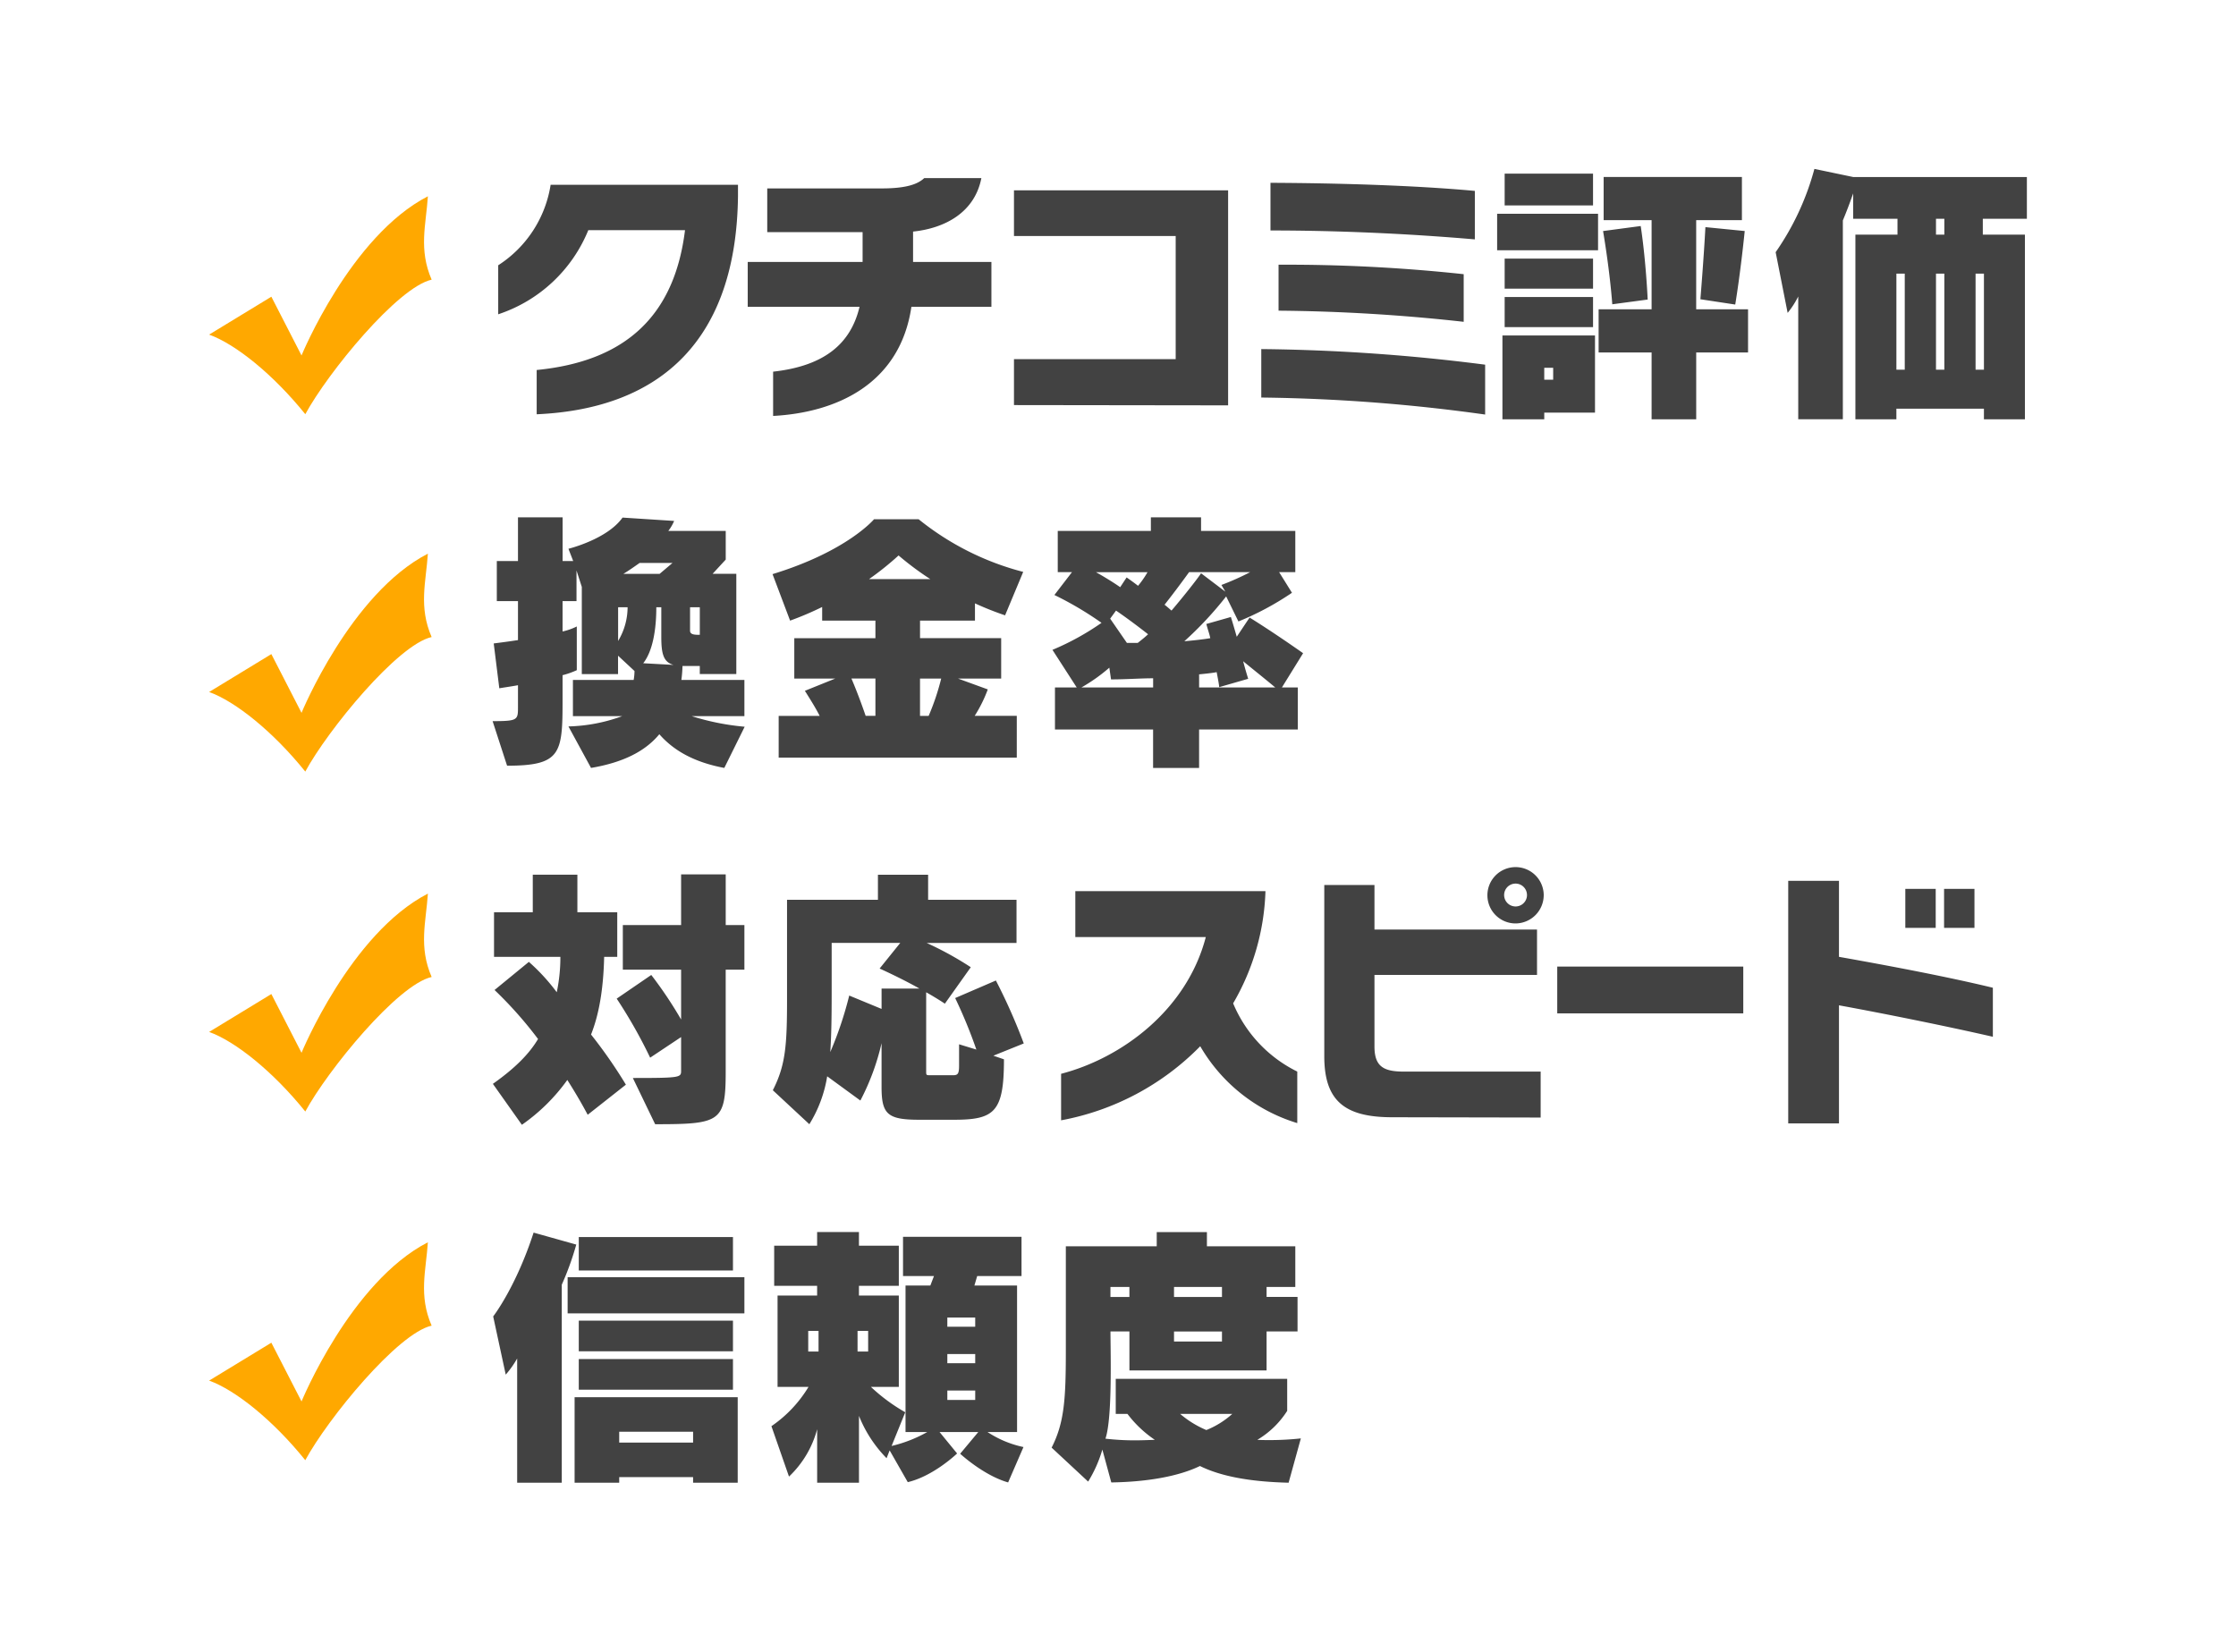 <svg id="グループ_1" data-name="グループ 1" xmlns="http://www.w3.org/2000/svg" width="417" height="308" viewBox="0 0 417 308">
  <defs>
    <style>
      .cls-1 {
        fill: #ffa800;
      }

      .cls-1, .cls-2 {
        fill-rule: evenodd;
      }

      .cls-2 {
        fill: #424242;
      }
    </style>
  </defs>
  <path id="シェイプ_1" data-name="シェイプ 1" class="cls-1" d="M23.606,54.834l5.627,10.955S38.378,43.526,52.8,36.105c-0.352,5.3-1.759,9.895.7,15.549C47.17,53.067,34.157,68.97,29.937,76.744,23.958,69.323,16.924,63.669,12,61.9Z" transform="translate(27 0.5)"/>
  <path id="シェイプ_1_のコピー" data-name="シェイプ 1 のコピー" class="cls-1" d="M23.606,121.482l5.627,10.954s9.144-22.262,23.564-29.683c-0.352,5.3-1.759,9.894.7,15.548-6.331,1.414-19.344,17.316-23.564,25.09C23.958,135.97,16.924,130.316,12,128.549Z" transform="translate(27 0.5)"/>
  <path id="シェイプ_1_のコピー_2" data-name="シェイプ 1 のコピー 2" class="cls-1" d="M23.606,184.878l5.627,10.955S38.378,173.57,52.8,166.149c-0.352,5.3-1.759,9.894.7,15.548-6.331,1.414-19.344,17.316-23.564,25.09C23.958,199.366,16.924,193.712,12,191.945Z" transform="translate(27 0.5)"/>
  <path id="シェイプ_1_のコピー_3" data-name="シェイプ 1 のコピー 3" class="cls-1" d="M23.606,249.9l5.627,10.954s9.144-22.263,23.564-29.683c-0.352,5.3-1.759,9.894.7,15.548-6.331,1.414-19.344,17.316-23.564,25.09C23.958,264.388,16.924,258.734,12,256.967Z" transform="translate(27 0.5)"/>
  <path id="クチコミ評価" class="cls-2" d="M110.63,36.092V33.962H75.688a21.837,21.837,0,0,1-9.775,15.009v9.141a27.439,27.439,0,0,0,16.8-15.684H100.75C98.774,58.476,89.571,66.889,73.088,68.5v8.258C96.538,75.718,110.318,62.579,110.63,36.092ZM157.892,56.71V48.348H143.281V42.687c5.98-.623,11.491-3.584,12.739-9.972H145.361c-1.2,1.143-3.38,1.922-7.9,1.922H116.086v8.154h17.783v5.557H112.447V56.71H133.3c-1.663,7.011-6.707,11.062-16.119,12.1v8.258c11.7-.623,23.659-5.869,25.791-20.359h14.923Zm44.143,18.385V35H162.1v8.517h30.158V66.474H162.1v8.569Zm46.014-30.953V35.1c-11.283-1.039-25.634-1.454-38.113-1.506V42.48C222.415,42.48,235.362,43.051,248.049,44.142ZM245.97,59.514V50.633a307.619,307.619,0,0,0-34.527-1.766v8.569A334.916,334.916,0,0,1,245.97,59.514Zm4,17.294v-9.3A351.207,351.207,0,0,0,208.22,64.6v9.037A324.9,324.9,0,0,1,249.973,76.809Zm20.12-39V31.885H253.61v5.921h16.483Zm0.936,8.362v-6.8H252.206v6.8h18.823Zm9.256,9.192s-0.312-7.167-1.3-13.711l-7.02.935c1.352,8.1,1.716,13.659,1.716,13.659ZM298.38,42.584l-7.332-.727c-0.312,5.921-.936,13.451-0.936,13.451l6.5,0.987S297.548,50.737,298.38,42.584ZM270.093,53.334V47.725H253.61v5.609h16.483ZM299,65.227v-8.05h-9.672V40.558h8.528v-8.05H272.069v8.05h8.944V57.177h-9.88v8.05h9.88V77.692h8.319V65.227H299ZM270.093,60.5V54.892H253.61V60.5h16.483Zm0.364,15.944V62.059H253.194V77.692h7.8V76.445h9.463Zm-7.8-6.128h-1.664V68.084h1.664v2.233ZM351,40.3v-7.79H318.6L311.376,31a49.759,49.759,0,0,1-7.228,15.529l2.236,11.322a16.435,16.435,0,0,0,1.976-3.064v22.9h8.32V40.61c0.676-1.61,1.3-3.272,1.924-5.038V40.3h8.267v2.96H319.02V77.692h7.643V75.718H342.99v1.973h7.644V43.259h-7.852V40.3H351Zm-15.391,2.96h-1.56V40.3h1.56v2.96Zm7.383,25.189h-1.56V50.53h1.56V68.447Zm-7.383,0h-1.56V50.53h1.56V68.447Zm-7.384,0h-1.56V50.53h1.56V68.447Z" transform="translate(27 0.5)"/>
  <path id="換金率" class="cls-2" d="M111.878,135.027a46.227,46.227,0,0,1-9.88-1.974h9.828V126.3H100.074a24.877,24.877,0,0,0,.208-2.6h3.224v1.506h6.812v-18.7H105.9l2.444-2.649V98.517H97.63a8.34,8.34,0,0,0,1.092-1.87L89.1,96.024c-2.86,4.051-10.088,5.816-10.088,5.816l0.884,2.286H77.923V95.972H69.6v8.154H65.652V111.6H69.6v7.271q-2.028.312-4.524,0.623l1.04,8.362c1.248-.208,2.392-0.364,3.484-0.571v4.1c0,2.389-.052,2.6-4.732,2.6l2.7,8.31c10.087,0,10.347-2.285,10.347-12.257v-4.622a15.606,15.606,0,0,0,2.652-.935V116.33a11.6,11.6,0,0,1-2.652.935V111.6h2.6v-5.713l0.988,3.065v16.255h6.76v-3.427l3.068,2.856a9.892,9.892,0,0,1-.156,1.662H79.847v6.751h9.2a31.257,31.257,0,0,1-10.035,1.922l4.212,7.738c5.824-.986,10.035-3.012,12.739-6.284,2.86,3.272,6.864,5.3,12.116,6.284ZM98.41,104.489l-2.392,2.026h-6.76c0.884-.52,2.288-1.507,3.016-2.026H98.41Zm5.1,13.4c-1.04,0-1.82-.052-1.82-0.779v-4.362h1.82v5.141Zm-13.467-5.141a12.255,12.255,0,0,1-1.768,6.284v-6.284h1.768Zm8.579,10.75-5.668-.311c1.768-2.233,2.444-6.232,2.444-10.439H96.33V118.3C96.33,121.472,96.746,122.978,98.618,123.5Zm65.2-17.346a51.637,51.637,0,0,1-19.5-9.816H136s-4.992,5.973-18.927,10.232l3.276,8.673a59.074,59.074,0,0,0,5.98-2.545v2.545h9.931v3.272H121.13v7.53h7.643l-5.667,2.285c1.04,1.662,2.028,3.22,2.756,4.675h-7.644v7.79h44.406V133h-7.852a25.723,25.723,0,0,0,2.444-4.934l-5.564-2.026h8.06v-7.53H144.581V115.24h10.243v-3.22a57.436,57.436,0,0,0,5.616,2.233ZM146.5,107.5H135.065a54.624,54.624,0,0,0,5.512-4.414A55.746,55.746,0,0,0,146.5,107.5Zm2.028,18.541a44.643,44.643,0,0,1-2.34,6.96h-1.611v-6.96h3.951ZM136.261,133h-1.82c-0.676-1.974-1.612-4.519-2.652-6.96h4.472V133Zm79.76-11.686c-6.291-4.414-9.983-6.648-9.983-6.648l-2.392,3.584c-0.312-1.091-.78-2.7-1.092-3.687l-4.576,1.3c0.208,0.883.624,1.973,0.728,2.649-1.144.207-3.483,0.467-4.835,0.571a65.826,65.826,0,0,0,7.8-8.362l2.288,4.675a53.634,53.634,0,0,0,9.984-5.35L211.55,106.2h3.016V98.517H196.99V95.972h-9.359v2.545H170.264V106.2h2.652l-3.276,4.259a63.322,63.322,0,0,1,8.788,5.193,48.929,48.929,0,0,1-9.152,5.038L173.8,127.7h-4.056v7.842h18.3v7.167h8.58v-7.167h18.407V127.7H212.07ZM187.007,106.2a17.111,17.111,0,0,1-1.768,2.545c-0.468-.364-1.3-0.987-2.132-1.558l-1.2,1.817c-0.936-.675-3.016-1.973-4.523-2.8h9.619Zm19.135,0a48.059,48.059,0,0,1-5.356,2.389l0.728,1.246-4.524-3.427c-0.519.831-3.119,4.155-5.511,6.959-0.312-.26-0.936-0.831-1.3-1.091,1.2-1.506,3.276-4.258,4.576-6.076h11.387Zm-19.031,11.582c-0.728.675-1.144,0.986-1.924,1.61h-2.028l-3.12-4.519,1.092-1.506C183.263,114.824,185.6,116.59,187.111,117.785Zm23.711,9.919H196.627v-2.441c0.987-.1,2.6-0.259,3.275-0.415,0.208,1.09.468,2.441,0.468,2.8l5.408-1.558s-0.52-1.662-.936-3.272C206.3,124.017,208.846,126.042,210.822,127.7Zm-22.775,0H174.684a31.93,31.93,0,0,0,5.2-3.687L180.2,126.2c2.808,0,5.46-.208,7.852-0.208V127.7Z" transform="translate(27 0.5)"/>
  <path id="対応スピード" class="cls-2" d="M111.826,180.329v-8.31h-3.484v-9.452h-8.32v9.452H89.155v8.31h10.867v9.3a76.268,76.268,0,0,0-5.564-8.309l-6.448,4.414a92.16,92.16,0,0,1,6.24,11.01l5.772-3.843v6.232c0,1.3,0,1.4-9,1.4l4.16,8.621c12.116,0,13.156-.415,13.156-9.764v-19.06h3.484Zm-22.1,21.449a90.289,90.289,0,0,0-6.5-9.348c1.82-4.57,2.34-9.92,2.444-14.49h2.444v-8.31H80.679v-7.011H72.36v7.011H65.132v8.31H77.507a31.571,31.571,0,0,1-.676,6.6,36.9,36.9,0,0,0-5.2-5.661l-6.4,5.245a74.444,74.444,0,0,1,8.112,9.141c-1.612,2.7-4.16,5.349-8.424,8.361l5.408,7.635a35.005,35.005,0,0,0,8.475-8.362c1.248,1.974,2.5,4.051,3.8,6.492Zm74.2-7.686a106.219,106.219,0,0,0-5.2-11.738l-7.592,3.272a91.05,91.05,0,0,1,3.952,9.608l-3.224-.986V198.2c0,1.506-.208,1.817-1.092,1.817h-4.316c-0.624,0-.728,0-0.728-0.571v-14.9c2.288,1.3,3.484,2.129,3.484,2.129l4.836-6.8a61.684,61.684,0,0,0-8.216-4.519h16.744v-8.05H146.088v-4.674h-9.359v4.674H119.778V185.73c0,8.673-.26,12.413-2.652,17.087l6.812,6.336a24.145,24.145,0,0,0,3.327-8.933l6.188,4.518a44.231,44.231,0,0,0,3.952-10.7v8.154c0,5.089,1.092,6.128,7.02,6.128h6.551c7.54,0,9.256-1.506,9.256-11.27l-1.976-.675Zm-19.446-10.231h-7.072v3.791l-6.032-2.493a68.115,68.115,0,0,1-3.536,10.543c0.208-3.064.26-6.6,0.26-10.907v-9.452h12.792l-3.848,4.778C140.005,181.472,142.553,182.77,144.477,183.861Zm70.453,25.084v-9.608a24.81,24.81,0,0,1-11.96-12.724A44.15,44.15,0,0,0,209,165.683H173.54v8.57h24.334c-3.535,13.555-15.6,22.539-26.986,25.5v8.673a48.716,48.716,0,0,0,25.947-13.815A31.494,31.494,0,0,0,214.93,208.945Zm45.962-42.535a5.252,5.252,0,1,0-5.2,5.3A5.28,5.28,0,0,0,260.892,166.41Zm-0.572,41.5v-8.57H234.79c-3.744,0-5.46-.935-5.46-4.674V181.316h30.314V172.85H229.33v-8.309h-9.36v31.94c0,8.361,3.848,11.374,12.688,11.374Zm-2.548-41.5a2.132,2.132,0,1,1-2.08-2.129A2.13,2.13,0,0,1,257.772,166.41Zm40.335,22.073v-8.725H263.416v8.725h34.691Zm43.116-15.944v-7.271h-5.668v7.271h5.668Zm-7.228,0v-7.271h-5.668v7.271H334Zm10.659,20.306v-9.14c-8.111-1.974-19.291-4.1-28.7-5.765V163.762h-9.464V209h9.464v-22.02C324.48,188.535,336.283,190.924,344.654,192.845Z" transform="translate(27 0.5)"/>
  <path id="信頼度" class="cls-2" d="M109.694,236.433V230.2H80.939v6.232h28.755Zm2.132,8V237.68H78.859v6.751h32.967Zm-2.132,7.064v-5.713H80.939V251.5h28.755ZM80.471,231.6l-7.956-2.233C69.188,239.6,64.976,245,64.976,245l2.34,10.854a17.983,17.983,0,0,0,2.132-3.012v23.163h8.32V239.082A54.652,54.652,0,0,0,80.471,231.6Zm29.223,27.059v-5.713H80.939v5.713h28.755Zm0.884,17.346V260.064H80.159v15.944h8.32v-1.039h13.779v1.039h8.32Zm-8.32-7.479H88.479V266.5h13.779v2.025Zm61.613,0.831a19.444,19.444,0,0,1-6.707-2.8h5.512V239.238H154.72l0.52-1.766h8.268v-7.323h-22.1v7.323h5.771l-0.676,1.766h-4.627v27.318h4.055a25.3,25.3,0,0,1-6.655,2.6l2.548-6.285a33.342,33.342,0,0,1-6.4-4.726h5.2V241.108h-7.436V239.29h7.436v-7.479h-7.436v-2.545h-7.8v2.545h-8.008v7.479h8.008v1.818H118.01v17.034h5.772a23.659,23.659,0,0,1-6.916,7.323l3.276,9.4a18.814,18.814,0,0,0,5.252-8.829v9.972h7.8V263.544a23.887,23.887,0,0,0,5.148,7.894l0.572-1.454,3.38,5.92c4.835-1.142,9.2-5.349,9.2-5.349l-3.276-4h7.228l-3.38,4.051s4.368,4.051,8.944,5.349Zm-9-22.436h-5.2V245.21h5.2v1.714Zm-19.967,4.623h-1.976V247.7h1.976v3.844Zm-9.255,0H123.73V247.7h1.924v3.844Zm29.222,2.181h-5.2v-1.714h5.2v1.714Zm0,6.855h-5.2v-1.765h5.2v1.765Zm60.729,7.167a53.924,53.924,0,0,1-5.667.312c-0.832,0-1.664,0-2.444-.052a16.672,16.672,0,0,0,5.564-5.4v-5.973H181.079v6.544h2.184a21.407,21.407,0,0,0,5.1,4.83c-1.3.052-2.548,0.1-3.744,0.1a48.048,48.048,0,0,1-5.46-.312c0.832-2.441.988-8.309,0.988-13.139,0-3.013-.052-5.609-0.052-6.856h3.536v7.271H209.21v-7.271h5.772v-6.44H209.21V239.5h5.356v-7.583H198.082v-2.649h-9.359v2.649H171.772v19.268c0,9.141-.26,13.607-2.652,18.281l6.812,6.336a24.344,24.344,0,0,0,2.652-5.972l1.663,6.128c6.708-.1,12.584-1.142,16.536-3.064,4.315,2.129,10.139,2.96,16.535,3.116ZM200.89,241.367h-8.943V239.5h8.943v1.869Zm-17.263,0h-3.536V239.5h3.536v1.869Zm17.263,8.31h-8.943v-1.87h8.943v1.87Zm1.924,13.5a16.322,16.322,0,0,1-4.836,3.012,18.578,18.578,0,0,1-4.887-3.012h9.723Z" transform="translate(27 0.5)"/>
</svg>
